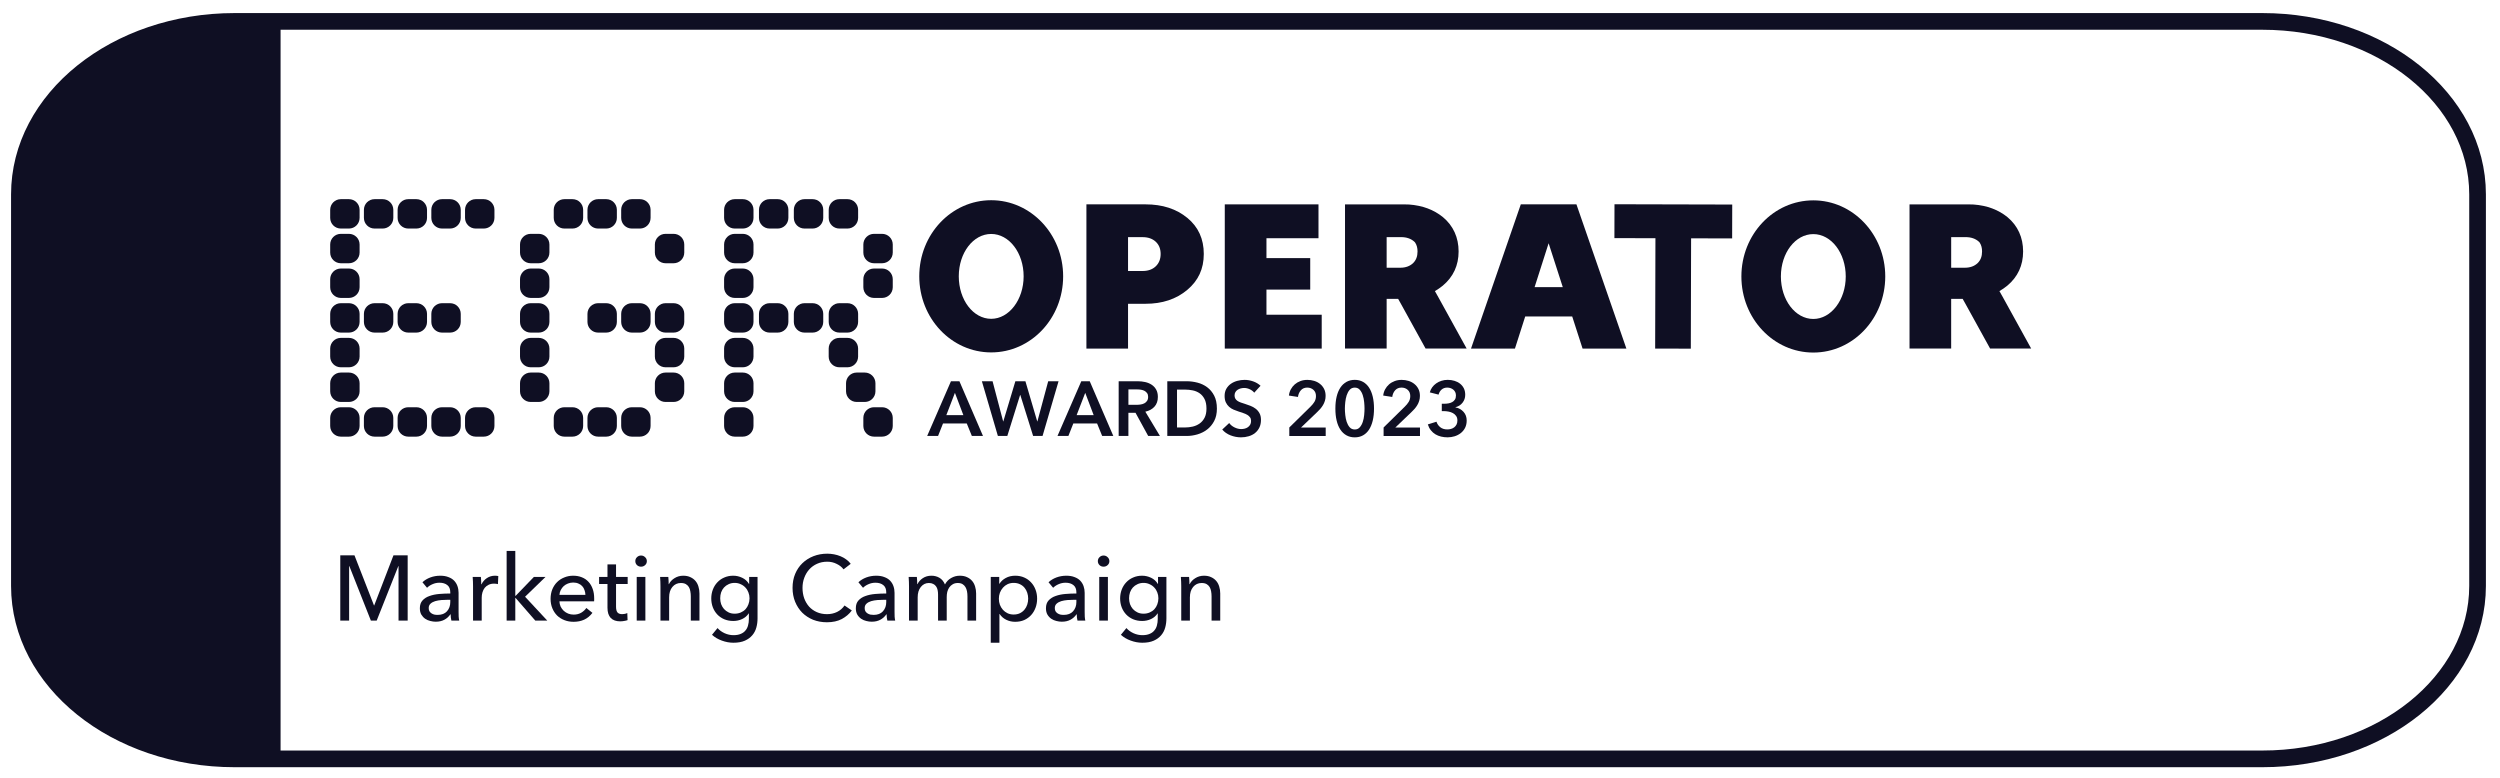 <svg width="225" height="70" viewBox="0 0 225 70" fill="none" xmlns="http://www.w3.org/2000/svg">
<g clip-path="url(#clip0_534_9384)">
<path d="M203.607 1.927H21.12C10.42 1.927 1.746 8.896 1.746 17.491V52.734C1.746 61.33 10.42 68.298 21.12 68.298H203.607C214.307 68.298 222.981 61.33 222.981 52.734V17.491C222.981 8.896 214.307 1.927 203.607 1.927Z" stroke="#0F0F23" stroke-width="1.501" stroke-miterlimit="10"/>
<path d="M1.746 18.52C1.746 9.356 9.175 1.927 18.339 1.927H25.252V68.298H18.339C9.175 68.298 1.746 60.869 1.746 51.705V18.52Z" fill="#0F0F23"/>
<path d="M9.583 57.585V56.058L15.335 54.543V54.521L9.583 52.795V51.357L15.335 49.665V49.642L9.583 48.094V46.611L17.415 48.901V50.251L11.541 52.087V52.109L17.415 53.946V55.295L9.583 57.585Z" fill="#0F0F23"/>
<path d="M9.583 45.683V44.29H17.415V45.683H9.583Z" fill="#0F0F23"/>
<path d="M9.583 42.562V40.714L15.446 37.075V37.053H9.583V35.659H17.415V37.429L11.364 41.146V41.168H17.415V42.562H9.583Z" fill="#0F0F23"/>
<path d="M9.583 33.93V32.083L15.446 28.444V28.422H9.583V27.028H17.415V28.798L11.364 32.514V32.536H17.415V33.93H9.583Z" fill="#0F0F23"/>
<path d="M9.583 25.299V20.111H10.8V23.905H12.791V20.31H13.963V23.905H16.176V19.912H17.415V25.299H9.583Z" fill="#0F0F23"/>
<path d="M9.583 18.548V15.826C9.583 15.458 9.624 15.1 9.705 14.753C9.778 14.407 9.904 14.101 10.081 13.835C10.258 13.562 10.49 13.345 10.778 13.183C11.065 13.02 11.416 12.939 11.829 12.939C12.396 12.939 12.861 13.101 13.222 13.426C13.576 13.743 13.816 14.178 13.941 14.731L17.415 12.641V14.322L14.096 16.136V17.154H17.415V18.548H9.583ZM12.957 16.015C12.957 15.815 12.942 15.616 12.913 15.417C12.883 15.218 12.828 15.041 12.747 14.886C12.665 14.724 12.551 14.591 12.404 14.488C12.249 14.385 12.053 14.333 11.818 14.333C11.604 14.333 11.43 14.381 11.298 14.477C11.158 14.573 11.047 14.694 10.966 14.842C10.885 14.989 10.829 15.159 10.8 15.351C10.77 15.535 10.756 15.716 10.756 15.893V17.154H12.957V16.015Z" fill="#0F0F23"/>
<path d="M106.862 19.612C107.848 20.425 108.341 21.506 108.341 22.856C108.341 24.205 107.844 25.259 106.852 26.091C105.857 26.924 104.607 27.34 103.099 27.34H101.524V31.372H97.777V18.392H103.099C104.62 18.392 105.873 18.799 106.862 19.612ZM101.524 21.342V24.39H102.835C103.327 24.39 103.723 24.249 104.017 23.968C104.311 23.686 104.458 23.316 104.458 22.857C104.458 22.397 104.311 22.031 104.017 21.756C103.723 21.481 103.327 21.343 102.835 21.343H101.524V21.342Z" fill="#0F0F23"/>
<path d="M118.664 21.44H113.981V23.23H117.92V26.063H113.981V28.325H118.954V31.373H110.23V18.393H118.664V21.442V21.44Z" fill="#0F0F23"/>
<path d="M141.499 28.479H137.27L136.345 31.372H132.391L136.872 18.392H141.879L146.374 31.372H142.431L141.498 28.479H141.499ZM139.376 21.891L138.114 25.841H140.65L139.376 21.891Z" fill="#0F0F23"/>
<path d="M155.893 21.459L152.199 21.449L152.174 31.38L148.964 31.371L148.989 21.44L145.297 21.43L145.304 18.382L155.901 18.409L155.893 21.458V21.459Z" fill="#0F0F23"/>
<path d="M129.374 26.613L129.142 26.199C129.388 26.056 129.633 25.889 129.852 25.708C130.795 24.919 131.274 23.885 131.274 22.632C131.274 21.378 130.795 20.318 129.865 19.543C129.038 18.872 128.03 18.497 126.815 18.406C126.648 18.393 126.467 18.393 126.285 18.393H121.051V31.368H124.798V26.896H125.832L126.078 27.335L128.301 31.367H131.997L129.374 26.61V26.613ZM124.798 24.094V21.341H126.104C126.595 21.341 126.995 21.483 127.293 21.755C127.305 21.767 127.318 21.78 127.332 21.794C127.344 21.806 127.357 21.833 127.371 21.846C127.513 22.065 127.578 22.324 127.578 22.634C127.578 23.074 127.449 23.423 127.164 23.695C126.88 23.953 126.505 24.095 126.039 24.095H124.798V24.094Z" fill="#0F0F23"/>
<path d="M180.181 26.613L179.948 26.199C180.195 26.056 180.439 25.889 180.659 25.708C181.602 24.919 182.08 23.885 182.08 22.632C182.08 21.378 181.602 20.318 180.672 19.543C179.845 18.872 178.836 18.497 177.622 18.406C177.454 18.393 177.274 18.393 177.092 18.393H171.857V31.368H175.605V26.896H176.639L176.885 27.335L179.108 31.367H182.804L180.181 26.61V26.613ZM175.606 24.094V21.341H176.911C177.402 21.341 177.803 21.483 178.1 21.755C178.113 21.767 178.126 21.78 178.14 21.794C178.152 21.806 178.165 21.833 178.179 21.846C178.321 22.065 178.386 22.324 178.386 22.634C178.386 23.074 178.257 23.423 177.972 23.695C177.688 23.953 177.313 24.095 176.847 24.095H175.606V24.094Z" fill="#0F0F23"/>
<path d="M89.208 18.019C85.629 18.019 82.734 21.081 82.734 24.868C82.734 28.655 85.629 31.717 89.208 31.717C92.788 31.717 95.683 28.655 95.683 24.868C95.683 21.081 92.774 18.019 89.208 18.019ZM89.208 28.694C87.589 28.694 86.29 26.989 86.29 24.868C86.29 22.748 87.59 21.056 89.208 21.056C90.827 21.056 92.127 22.762 92.127 24.868C92.127 26.975 90.814 28.694 89.208 28.694Z" fill="#0F0F23"/>
<path d="M163.199 18.032C159.619 18.032 156.725 21.094 156.725 24.881C156.725 28.668 159.619 31.73 163.199 31.73C166.778 31.73 169.673 28.668 169.673 24.881C169.673 21.094 166.765 18.032 163.199 18.032ZM163.199 28.707C161.579 28.707 160.28 27.002 160.28 24.881C160.28 22.761 161.58 21.069 163.199 21.069C164.817 21.069 166.117 22.774 166.117 24.881C166.117 26.988 164.804 28.707 163.199 28.707Z" fill="#0F0F23"/>
<path d="M43.541 17.924H42.813C42.283 17.924 41.853 18.353 41.853 18.883V19.611C41.853 20.141 42.283 20.57 42.813 20.57H43.541C44.071 20.57 44.5 20.141 44.5 19.611V18.883C44.5 18.353 44.071 17.924 43.541 17.924Z" fill="#0F0F23"/>
<path d="M40.508 17.924H39.78C39.25 17.924 38.82 18.353 38.82 18.883V19.611C38.82 20.141 39.25 20.57 39.78 20.57H40.508C41.038 20.57 41.467 20.141 41.467 19.611V18.883C41.467 18.353 41.038 17.924 40.508 17.924Z" fill="#0F0F23"/>
<path d="M37.473 17.924H36.745C36.215 17.924 35.785 18.353 35.785 18.883V19.611C35.785 20.141 36.215 20.57 36.745 20.57H37.473C38.003 20.57 38.432 20.141 38.432 19.611V18.883C38.432 18.353 38.003 17.924 37.473 17.924Z" fill="#0F0F23"/>
<path d="M34.44 17.924H33.711C33.181 17.924 32.752 18.353 32.752 18.883V19.611C32.752 20.141 33.181 20.57 33.711 20.57H34.44C34.969 20.57 35.399 20.141 35.399 19.611V18.883C35.399 18.353 34.969 17.924 34.44 17.924Z" fill="#0F0F23"/>
<path d="M31.404 17.924H30.676C30.146 17.924 29.717 18.353 29.717 18.883V19.611C29.717 20.141 30.146 20.57 30.676 20.57H31.404C31.934 20.57 32.364 20.141 32.364 19.611V18.883C32.364 18.353 31.934 17.924 31.404 17.924Z" fill="#0F0F23"/>
<path d="M31.404 21.046H30.676C30.146 21.046 29.717 21.475 29.717 22.005V22.733C29.717 23.263 30.146 23.693 30.676 23.693H31.404C31.934 23.693 32.364 23.263 32.364 22.733V22.005C32.364 21.475 31.934 21.046 31.404 21.046Z" fill="#0F0F23"/>
<path d="M31.404 24.167H30.676C30.146 24.167 29.717 24.596 29.717 25.126V25.854C29.717 26.384 30.146 26.814 30.676 26.814H31.404C31.934 26.814 32.364 26.384 32.364 25.854V25.126C32.364 24.596 31.934 24.167 31.404 24.167Z" fill="#0F0F23"/>
<path d="M40.508 27.287H39.78C39.25 27.287 38.82 27.717 38.82 28.246V28.975C38.82 29.505 39.25 29.934 39.78 29.934H40.508C41.038 29.934 41.467 29.505 41.467 28.975V28.246C41.467 27.717 41.038 27.287 40.508 27.287Z" fill="#0F0F23"/>
<path d="M37.473 27.287H36.745C36.215 27.287 35.785 27.717 35.785 28.246V28.975C35.785 29.505 36.215 29.934 36.745 29.934H37.473C38.003 29.934 38.432 29.505 38.432 28.975V28.246C38.432 27.717 38.003 27.287 37.473 27.287Z" fill="#0F0F23"/>
<path d="M34.44 27.287H33.711C33.181 27.287 32.752 27.717 32.752 28.246V28.975C32.752 29.505 33.181 29.934 33.711 29.934H34.44C34.969 29.934 35.399 29.505 35.399 28.975V28.246C35.399 27.717 34.969 27.287 34.44 27.287Z" fill="#0F0F23"/>
<path d="M31.404 27.287H30.676C30.146 27.287 29.717 27.717 29.717 28.246V28.975C29.717 29.505 30.146 29.934 30.676 29.934H31.404C31.934 29.934 32.364 29.505 32.364 28.975V28.246C32.364 27.717 31.934 27.287 31.404 27.287Z" fill="#0F0F23"/>
<path d="M31.404 30.409H30.676C30.146 30.409 29.717 30.838 29.717 31.368V32.097C29.717 32.626 30.146 33.056 30.676 33.056H31.404C31.934 33.056 32.364 32.626 32.364 32.097V31.368C32.364 30.838 31.934 30.409 31.404 30.409Z" fill="#0F0F23"/>
<path d="M31.404 33.53H30.676C30.146 33.53 29.717 33.959 29.717 34.489V35.218C29.717 35.748 30.146 36.177 30.676 36.177H31.404C31.934 36.177 32.364 35.748 32.364 35.218V34.489C32.364 33.959 31.934 33.53 31.404 33.53Z" fill="#0F0F23"/>
<path d="M43.541 36.651H42.813C42.283 36.651 41.853 37.081 41.853 37.61V38.339C41.853 38.869 42.283 39.298 42.813 39.298H43.541C44.071 39.298 44.5 38.869 44.5 38.339V37.61C44.5 37.081 44.071 36.651 43.541 36.651Z" fill="#0F0F23"/>
<path d="M40.508 36.651H39.78C39.25 36.651 38.82 37.081 38.82 37.61V38.339C38.82 38.869 39.25 39.298 39.78 39.298H40.508C41.038 39.298 41.467 38.869 41.467 38.339V37.61C41.467 37.081 41.038 36.651 40.508 36.651Z" fill="#0F0F23"/>
<path d="M37.473 36.651H36.745C36.215 36.651 35.785 37.081 35.785 37.61V38.339C35.785 38.869 36.215 39.298 36.745 39.298H37.473C38.003 39.298 38.432 38.869 38.432 38.339V37.61C38.432 37.081 38.003 36.651 37.473 36.651Z" fill="#0F0F23"/>
<path d="M34.438 36.651H33.709C33.179 36.651 32.75 37.081 32.75 37.61V38.339C32.75 38.869 33.179 39.298 33.709 39.298H34.438C34.967 39.298 35.397 38.869 35.397 38.339V37.61C35.397 37.081 34.967 36.651 34.438 36.651Z" fill="#0F0F23"/>
<path d="M31.404 36.651H30.676C30.146 36.651 29.717 37.081 29.717 37.61V38.339C29.717 38.869 30.146 39.298 30.676 39.298H31.404C31.934 39.298 32.364 38.869 32.364 38.339V37.61C32.364 37.081 31.934 36.651 31.404 36.651Z" fill="#0F0F23"/>
<path d="M57.594 17.924H56.866C56.336 17.924 55.906 18.353 55.906 18.883V19.611C55.906 20.141 56.336 20.57 56.866 20.57H57.594C58.124 20.57 58.553 20.141 58.553 19.611V18.883C58.553 18.353 58.124 17.924 57.594 17.924Z" fill="#0F0F23"/>
<path d="M54.559 17.924H53.83C53.301 17.924 52.871 18.353 52.871 18.883V19.611C52.871 20.141 53.301 20.57 53.83 20.57H54.559C55.089 20.57 55.518 20.141 55.518 19.611V18.883C55.518 18.353 55.089 17.924 54.559 17.924Z" fill="#0F0F23"/>
<path d="M51.524 17.924H50.795C50.265 17.924 49.836 18.353 49.836 18.883V19.611C49.836 20.141 50.265 20.57 50.795 20.57H51.524C52.053 20.57 52.483 20.141 52.483 19.611V18.883C52.483 18.353 52.053 17.924 51.524 17.924Z" fill="#0F0F23"/>
<path d="M60.625 21.046H59.897C59.367 21.046 58.938 21.475 58.938 22.005V22.733C58.938 23.263 59.367 23.693 59.897 23.693H60.625C61.155 23.693 61.584 23.263 61.584 22.733V22.005C61.584 21.475 61.155 21.046 60.625 21.046Z" fill="#0F0F23"/>
<path d="M48.488 21.046H47.76C47.23 21.046 46.801 21.475 46.801 22.005V22.733C46.801 23.263 47.23 23.693 47.76 23.693H48.488C49.018 23.693 49.448 23.263 49.448 22.733V22.005C49.448 21.475 49.018 21.046 48.488 21.046Z" fill="#0F0F23"/>
<path d="M48.488 24.167H47.76C47.23 24.167 46.801 24.596 46.801 25.126V25.854C46.801 26.384 47.23 26.814 47.76 26.814H48.488C49.018 26.814 49.448 26.384 49.448 25.854V25.126C49.448 24.596 49.018 24.167 48.488 24.167Z" fill="#0F0F23"/>
<path d="M60.625 27.287H59.897C59.367 27.287 58.938 27.717 58.938 28.246V28.975C58.938 29.505 59.367 29.934 59.897 29.934H60.625C61.155 29.934 61.584 29.505 61.584 28.975V28.246C61.584 27.717 61.155 27.287 60.625 27.287Z" fill="#0F0F23"/>
<path d="M57.594 27.287H56.866C56.336 27.287 55.906 27.717 55.906 28.246V28.975C55.906 29.505 56.336 29.934 56.866 29.934H57.594C58.124 29.934 58.553 29.505 58.553 28.975V28.246C58.553 27.717 58.124 27.287 57.594 27.287Z" fill="#0F0F23"/>
<path d="M54.559 27.287H53.83C53.301 27.287 52.871 27.717 52.871 28.246V28.975C52.871 29.505 53.301 29.934 53.83 29.934H54.559C55.089 29.934 55.518 29.505 55.518 28.975V28.246C55.518 27.717 55.089 27.287 54.559 27.287Z" fill="#0F0F23"/>
<path d="M48.488 27.287H47.76C47.23 27.287 46.801 27.717 46.801 28.246V28.975C46.801 29.505 47.23 29.934 47.76 29.934H48.488C49.018 29.934 49.448 29.505 49.448 28.975V28.246C49.448 27.717 49.018 27.287 48.488 27.287Z" fill="#0F0F23"/>
<path d="M60.625 30.409H59.897C59.367 30.409 58.938 30.838 58.938 31.368V32.097C58.938 32.626 59.367 33.056 59.897 33.056H60.625C61.155 33.056 61.584 32.626 61.584 32.097V31.368C61.584 30.838 61.155 30.409 60.625 30.409Z" fill="#0F0F23"/>
<path d="M48.488 30.409H47.76C47.23 30.409 46.801 30.838 46.801 31.368V32.097C46.801 32.626 47.23 33.056 47.76 33.056H48.488C49.018 33.056 49.448 32.626 49.448 32.097V31.368C49.448 30.838 49.018 30.409 48.488 30.409Z" fill="#0F0F23"/>
<path d="M60.625 33.53H59.897C59.367 33.53 58.938 33.959 58.938 34.489V35.218C58.938 35.748 59.367 36.177 59.897 36.177H60.625C61.155 36.177 61.584 35.748 61.584 35.218V34.489C61.584 33.959 61.155 33.53 60.625 33.53Z" fill="#0F0F23"/>
<path d="M48.488 33.53H47.76C47.23 33.53 46.801 33.959 46.801 34.489V35.218C46.801 35.748 47.23 36.177 47.76 36.177H48.488C49.018 36.177 49.448 35.748 49.448 35.218V34.489C49.448 33.959 49.018 33.53 48.488 33.53Z" fill="#0F0F23"/>
<path d="M57.594 36.651H56.866C56.336 36.651 55.906 37.081 55.906 37.61V38.339C55.906 38.869 56.336 39.298 56.866 39.298H57.594C58.124 39.298 58.553 38.869 58.553 38.339V37.61C58.553 37.081 58.124 36.651 57.594 36.651Z" fill="#0F0F23"/>
<path d="M54.559 36.651H53.83C53.301 36.651 52.871 37.081 52.871 37.61V38.339C52.871 38.869 53.301 39.298 53.83 39.298H54.559C55.089 39.298 55.518 38.869 55.518 38.339V37.61C55.518 37.081 55.089 36.651 54.559 36.651Z" fill="#0F0F23"/>
<path d="M51.524 36.651H50.795C50.265 36.651 49.836 37.081 49.836 37.61V38.339C49.836 38.869 50.265 39.298 50.795 39.298H51.524C52.053 39.298 52.483 38.869 52.483 38.339V37.61C52.483 37.081 52.053 36.651 51.524 36.651Z" fill="#0F0F23"/>
<path d="M76.272 17.924H75.543C75.013 17.924 74.584 18.353 74.584 18.883V19.611C74.584 20.141 75.013 20.57 75.543 20.57H76.272C76.801 20.57 77.231 20.141 77.231 19.611V18.883C77.231 18.353 76.801 17.924 76.272 17.924Z" fill="#0F0F23"/>
<path d="M73.133 17.924H72.405C71.875 17.924 71.445 18.353 71.445 18.883V19.611C71.445 20.141 71.875 20.57 72.405 20.57H73.133C73.663 20.57 74.092 20.141 74.092 19.611V18.883C74.092 18.353 73.663 17.924 73.133 17.924Z" fill="#0F0F23"/>
<path d="M69.994 17.924H69.266C68.736 17.924 68.307 18.353 68.307 18.883V19.611C68.307 20.141 68.736 20.57 69.266 20.57H69.994C70.524 20.57 70.954 20.141 70.954 19.611V18.883C70.954 18.353 70.524 17.924 69.994 17.924Z" fill="#0F0F23"/>
<path d="M66.856 17.924H66.127C65.597 17.924 65.168 18.353 65.168 18.883V19.611C65.168 20.141 65.597 20.57 66.127 20.57H66.856C67.385 20.57 67.815 20.141 67.815 19.611V18.883C67.815 18.353 67.385 17.924 66.856 17.924Z" fill="#0F0F23"/>
<path d="M79.389 21.046H78.66C78.131 21.046 77.701 21.475 77.701 22.005V22.733C77.701 23.263 78.131 23.693 78.66 23.693H79.389C79.919 23.693 80.348 23.263 80.348 22.733V22.005C80.348 21.475 79.919 21.046 79.389 21.046Z" fill="#0F0F23"/>
<path d="M66.856 21.046H66.127C65.597 21.046 65.168 21.475 65.168 22.005V22.733C65.168 23.263 65.597 23.693 66.127 23.693H66.856C67.385 23.693 67.815 23.263 67.815 22.733V22.005C67.815 21.475 67.385 21.046 66.856 21.046Z" fill="#0F0F23"/>
<path d="M79.389 24.167H78.66C78.131 24.167 77.701 24.596 77.701 25.126V25.854C77.701 26.384 78.131 26.814 78.66 26.814H79.389C79.919 26.814 80.348 26.384 80.348 25.854V25.126C80.348 24.596 79.919 24.167 79.389 24.167Z" fill="#0F0F23"/>
<path d="M66.856 24.167H66.127C65.597 24.167 65.168 24.596 65.168 25.126V25.854C65.168 26.384 65.597 26.814 66.127 26.814H66.856C67.385 26.814 67.815 26.384 67.815 25.854V25.126C67.815 24.596 67.385 24.167 66.856 24.167Z" fill="#0F0F23"/>
<path d="M76.272 27.287H75.543C75.013 27.287 74.584 27.717 74.584 28.246V28.975C74.584 29.505 75.013 29.934 75.543 29.934H76.272C76.801 29.934 77.231 29.505 77.231 28.975V28.246C77.231 27.717 76.801 27.287 76.272 27.287Z" fill="#0F0F23"/>
<path d="M73.133 27.287H72.405C71.875 27.287 71.445 27.717 71.445 28.246V28.975C71.445 29.505 71.875 29.934 72.405 29.934H73.133C73.663 29.934 74.092 29.505 74.092 28.975V28.246C74.092 27.717 73.663 27.287 73.133 27.287Z" fill="#0F0F23"/>
<path d="M69.994 27.287H69.266C68.736 27.287 68.307 27.717 68.307 28.246V28.975C68.307 29.505 68.736 29.934 69.266 29.934H69.994C70.524 29.934 70.954 29.505 70.954 28.975V28.246C70.954 27.717 70.524 27.287 69.994 27.287Z" fill="#0F0F23"/>
<path d="M66.856 27.287H66.127C65.597 27.287 65.168 27.717 65.168 28.246V28.975C65.168 29.505 65.597 29.934 66.127 29.934H66.856C67.385 29.934 67.815 29.505 67.815 28.975V28.246C67.815 27.717 67.385 27.287 66.856 27.287Z" fill="#0F0F23"/>
<path d="M76.27 30.409H75.541C75.011 30.409 74.582 30.838 74.582 31.368V32.097C74.582 32.626 75.011 33.056 75.541 33.056H76.27C76.799 33.056 77.229 32.626 77.229 32.097V31.368C77.229 30.838 76.799 30.409 76.27 30.409Z" fill="#0F0F23"/>
<path d="M66.856 30.409H66.127C65.597 30.409 65.168 30.838 65.168 31.368V32.097C65.168 32.626 65.597 33.056 66.127 33.056H66.856C67.385 33.056 67.815 32.626 67.815 32.097V31.368C67.815 30.838 67.385 30.409 66.856 30.409Z" fill="#0F0F23"/>
<path d="M77.83 33.53H77.102C76.572 33.53 76.143 33.959 76.143 34.489V35.218C76.143 35.748 76.572 36.177 77.102 36.177H77.83C78.36 36.177 78.79 35.748 78.79 35.218V34.489C78.79 33.959 78.36 33.53 77.83 33.53Z" fill="#0F0F23"/>
<path d="M66.856 33.53H66.127C65.597 33.53 65.168 33.959 65.168 34.489V35.218C65.168 35.748 65.597 36.177 66.127 36.177H66.856C67.385 36.177 67.815 35.748 67.815 35.218V34.489C67.815 33.959 67.385 33.53 66.856 33.53Z" fill="#0F0F23"/>
<path d="M79.389 36.651H78.66C78.131 36.651 77.701 37.081 77.701 37.61V38.339C77.701 38.869 78.131 39.298 78.66 39.298H79.389C79.919 39.298 80.348 38.869 80.348 38.339V37.61C80.348 37.081 79.919 36.651 79.389 36.651Z" fill="#0F0F23"/>
<path d="M66.856 36.651H66.127C65.597 36.651 65.168 37.081 65.168 37.61V38.339C65.168 38.869 65.597 39.298 66.127 39.298H66.856C67.385 39.298 67.815 38.869 67.815 38.339V37.61C67.815 37.081 67.385 36.651 66.856 36.651Z" fill="#0F0F23"/>
<path d="M85.589 34.312H86.347L88.469 39.236H87.467L87.007 38.109H84.872L84.426 39.236H83.445L85.587 34.312H85.589ZM86.702 37.359L85.943 35.356L85.171 37.359H86.701H86.702Z" fill="#0F0F23"/>
<path d="M88.372 34.312H89.331L90.284 37.928H90.298L91.383 34.312H92.287L93.351 37.928H93.365L94.338 34.312H95.27L93.83 39.236H92.981L91.826 35.543H91.812L90.658 39.236H89.809L88.369 34.312H88.372Z" fill="#0F0F23"/>
<path d="M97.317 34.312H98.076L100.198 39.236H99.195L98.736 38.109H96.6L96.155 39.236H95.174L97.316 34.312H97.317ZM98.429 37.359L97.671 35.356L96.898 37.359H98.428H98.429Z" fill="#0F0F23"/>
<path d="M100.682 34.312H102.394C102.626 34.312 102.851 34.336 103.068 34.385C103.286 34.434 103.479 34.514 103.648 34.625C103.818 34.736 103.954 34.883 104.055 35.063C104.156 35.244 104.208 35.464 104.208 35.723C104.208 36.08 104.107 36.371 103.905 36.597C103.703 36.821 103.429 36.973 103.08 37.052L104.394 39.236H103.337L102.196 37.15H101.556V39.236H100.68V34.312H100.682ZM102.274 36.434C102.399 36.434 102.524 36.425 102.65 36.406C102.775 36.387 102.887 36.353 102.987 36.301C103.087 36.25 103.169 36.178 103.234 36.082C103.299 35.987 103.332 35.865 103.332 35.717C103.332 35.582 103.301 35.472 103.241 35.386C103.18 35.3 103.104 35.232 103.011 35.18C102.918 35.13 102.813 35.095 102.694 35.076C102.576 35.057 102.461 35.048 102.35 35.048H101.557V36.433H102.274V36.434Z" fill="#0F0F23"/>
<path d="M105.057 34.312H106.802C107.122 34.312 107.445 34.354 107.769 34.437C108.094 34.52 108.385 34.658 108.645 34.851C108.905 35.043 109.116 35.297 109.278 35.61C109.439 35.923 109.521 36.311 109.521 36.775C109.521 37.206 109.44 37.577 109.278 37.888C109.115 38.199 108.904 38.453 108.645 38.653C108.385 38.852 108.094 39 107.769 39.095C107.445 39.189 107.123 39.237 106.802 39.237H105.057V34.313V34.312ZM106.662 38.472C106.889 38.472 107.117 38.446 107.344 38.393C107.571 38.34 107.776 38.249 107.96 38.121C108.143 37.994 108.292 37.821 108.408 37.603C108.524 37.384 108.582 37.109 108.582 36.775C108.582 36.422 108.524 36.135 108.408 35.913C108.292 35.69 108.143 35.516 107.96 35.391C107.777 35.266 107.571 35.18 107.344 35.134C107.117 35.087 106.889 35.064 106.662 35.064H105.931V38.472H106.662Z" fill="#0F0F23"/>
<path d="M112.882 35.342C112.789 35.221 112.659 35.121 112.49 35.039C112.321 34.958 112.15 34.917 111.979 34.917C111.876 34.917 111.774 34.93 111.673 34.955C111.571 34.981 111.479 35.02 111.395 35.074C111.312 35.127 111.244 35.197 111.19 35.282C111.137 35.368 111.11 35.472 111.11 35.592C111.11 35.703 111.133 35.797 111.18 35.877C111.226 35.956 111.289 36.023 111.371 36.079C111.454 36.134 111.551 36.184 111.667 36.225C111.783 36.267 111.91 36.309 112.049 36.35C112.207 36.401 112.37 36.459 112.539 36.524C112.708 36.589 112.863 36.675 113.005 36.782C113.146 36.889 113.262 37.023 113.352 37.186C113.443 37.349 113.488 37.549 113.488 37.79C113.488 38.054 113.439 38.285 113.342 38.482C113.245 38.679 113.115 38.843 112.952 38.972C112.789 39.102 112.6 39.199 112.381 39.263C112.163 39.328 111.933 39.361 111.692 39.361C111.371 39.361 111.06 39.301 110.753 39.183C110.448 39.064 110.196 38.89 110.002 38.658L110.628 38.073C110.749 38.24 110.91 38.372 111.111 38.469C111.313 38.567 111.512 38.616 111.706 38.616C111.808 38.616 111.912 38.603 112.019 38.578C112.125 38.553 112.222 38.51 112.308 38.449C112.394 38.389 112.463 38.314 112.516 38.223C112.569 38.133 112.596 38.02 112.596 37.886C112.596 37.752 112.566 37.649 112.505 37.563C112.444 37.477 112.364 37.403 112.261 37.341C112.159 37.278 112.039 37.224 111.899 37.178C111.76 37.132 111.614 37.084 111.461 37.032C111.312 36.985 111.164 36.929 111.016 36.865C110.867 36.801 110.734 36.715 110.615 36.608C110.497 36.502 110.401 36.37 110.326 36.215C110.252 36.06 110.215 35.867 110.215 35.635C110.215 35.385 110.267 35.169 110.372 34.988C110.477 34.808 110.613 34.657 110.782 34.54C110.951 34.423 111.144 34.334 111.359 34.276C111.573 34.218 111.793 34.189 112.017 34.189C112.266 34.189 112.521 34.233 112.778 34.322C113.035 34.41 113.259 34.543 113.449 34.718L112.879 35.344L112.882 35.342Z" fill="#0F0F23"/>
<path d="M116.039 38.472L117.937 36.608C118.09 36.46 118.212 36.31 118.302 36.16C118.393 36.009 118.437 35.836 118.437 35.641C118.437 35.408 118.361 35.224 118.211 35.088C118.061 34.952 117.874 34.883 117.65 34.883C117.414 34.883 117.224 34.963 117.08 35.123C116.936 35.284 116.848 35.484 116.816 35.725L116.002 35.6C116.025 35.396 116.083 35.209 116.176 35.037C116.268 34.866 116.387 34.718 116.531 34.592C116.675 34.467 116.843 34.368 117.034 34.297C117.226 34.225 117.437 34.189 117.664 34.189C117.878 34.189 118.082 34.219 118.28 34.28C118.478 34.341 118.653 34.432 118.805 34.555C118.958 34.678 119.081 34.829 119.17 35.007C119.261 35.186 119.305 35.393 119.305 35.629C119.305 35.787 119.284 35.935 119.242 36.071C119.2 36.208 119.144 36.336 119.072 36.458C119 36.579 118.916 36.694 118.822 36.802C118.727 36.911 118.624 37.017 118.513 37.119L117.094 38.476H119.313V39.241H116.037V38.476L116.039 38.472Z" fill="#0F0F23"/>
<path d="M123.661 36.775C123.661 37.174 123.623 37.533 123.546 37.853C123.469 38.173 123.358 38.444 123.213 38.667C123.067 38.889 122.886 39.061 122.67 39.182C122.454 39.302 122.208 39.362 121.929 39.362C121.65 39.362 121.403 39.302 121.185 39.182C120.966 39.061 120.783 38.89 120.635 38.667C120.487 38.445 120.374 38.173 120.298 37.853C120.221 37.533 120.184 37.174 120.184 36.775C120.184 36.376 120.221 36.016 120.298 35.697C120.375 35.376 120.488 35.106 120.635 34.883C120.783 34.661 120.967 34.489 121.185 34.368C121.403 34.248 121.65 34.187 121.929 34.187C122.208 34.187 122.454 34.248 122.67 34.368C122.886 34.489 123.067 34.659 123.213 34.883C123.359 35.105 123.47 35.376 123.546 35.697C123.623 36.016 123.661 36.376 123.661 36.775ZM122.807 36.775C122.807 36.603 122.796 36.409 122.775 36.19C122.754 35.972 122.712 35.766 122.65 35.572C122.588 35.378 122.499 35.214 122.382 35.082C122.266 34.95 122.116 34.884 121.931 34.884C121.745 34.884 121.587 34.95 121.471 35.082C121.355 35.215 121.267 35.378 121.203 35.572C121.14 35.766 121.097 35.973 121.075 36.19C121.052 36.409 121.039 36.603 121.039 36.775C121.039 36.947 121.051 37.141 121.075 37.359C121.097 37.578 121.14 37.781 121.203 37.971C121.267 38.162 121.355 38.322 121.471 38.455C121.587 38.587 121.74 38.653 121.931 38.653C122.121 38.653 122.266 38.587 122.382 38.455C122.499 38.322 122.587 38.162 122.65 37.971C122.713 37.781 122.755 37.578 122.775 37.359C122.796 37.141 122.807 36.947 122.807 36.775Z" fill="#0F0F23"/>
<path d="M124.525 38.472L126.423 36.608C126.576 36.46 126.698 36.31 126.788 36.16C126.879 36.009 126.923 35.836 126.923 35.641C126.923 35.408 126.847 35.224 126.697 35.088C126.547 34.952 126.36 34.883 126.137 34.883C125.901 34.883 125.71 34.963 125.566 35.123C125.422 35.284 125.334 35.484 125.302 35.725L124.488 35.6C124.511 35.396 124.569 35.209 124.662 35.037C124.755 34.866 124.873 34.718 125.017 34.592C125.161 34.467 125.329 34.368 125.521 34.297C125.713 34.225 125.923 34.189 126.151 34.189C126.364 34.189 126.568 34.219 126.767 34.28C126.965 34.341 127.139 34.432 127.292 34.555C127.444 34.678 127.567 34.829 127.657 35.007C127.747 35.186 127.792 35.393 127.792 35.629C127.792 35.787 127.77 35.935 127.728 36.071C127.687 36.208 127.63 36.336 127.558 36.458C127.486 36.579 127.403 36.694 127.308 36.802C127.213 36.911 127.11 37.017 126.999 37.119L125.58 38.476H127.799V39.241H124.524V38.476L124.525 38.472Z" fill="#0F0F23"/>
<path d="M129.762 36.337H129.985C130.109 36.337 130.233 36.327 130.357 36.305C130.479 36.284 130.592 36.246 130.694 36.19C130.796 36.135 130.878 36.059 130.941 35.965C131.004 35.87 131.035 35.745 131.035 35.592C131.035 35.481 131.013 35.381 130.972 35.293C130.93 35.205 130.873 35.13 130.801 35.071C130.729 35.01 130.646 34.965 130.551 34.932C130.457 34.899 130.358 34.883 130.256 34.883C130.051 34.883 129.882 34.941 129.748 35.057C129.613 35.173 129.521 35.326 129.471 35.516L128.684 35.314C128.726 35.148 128.797 34.995 128.896 34.859C128.996 34.722 129.116 34.604 129.259 34.504C129.4 34.404 129.559 34.326 129.735 34.271C129.911 34.215 130.097 34.187 130.291 34.187C130.505 34.187 130.708 34.216 130.9 34.274C131.092 34.332 131.261 34.418 131.405 34.532C131.55 34.645 131.663 34.786 131.747 34.952C131.83 35.119 131.87 35.314 131.87 35.537C131.87 35.8 131.791 36.036 131.63 36.242C131.47 36.448 131.256 36.584 130.987 36.649V36.663C131.288 36.723 131.533 36.858 131.72 37.069C131.908 37.28 132.002 37.538 132.002 37.844C132.002 38.099 131.952 38.321 131.854 38.512C131.755 38.702 131.624 38.859 131.46 38.985C131.297 39.11 131.113 39.205 130.91 39.267C130.707 39.328 130.5 39.36 130.291 39.36C130.083 39.36 129.886 39.339 129.701 39.294C129.515 39.25 129.345 39.182 129.189 39.089C129.034 38.996 128.898 38.875 128.779 38.726C128.66 38.579 128.57 38.402 128.504 38.197L129.283 37.954C129.343 38.148 129.456 38.313 129.62 38.447C129.784 38.581 129.998 38.649 130.263 38.649C130.37 38.649 130.478 38.634 130.587 38.604C130.695 38.574 130.792 38.526 130.878 38.461C130.964 38.397 131.033 38.312 131.086 38.211C131.139 38.109 131.166 37.984 131.166 37.836C131.166 37.679 131.128 37.545 131.051 37.436C130.974 37.328 130.878 37.242 130.762 37.179C130.646 37.116 130.517 37.072 130.376 37.044C130.234 37.016 130.098 37.002 129.969 37.002H129.761V36.334L129.762 36.337Z" fill="#0F0F23"/>
<path d="M33.661 54.494H33.678L35.412 49.981H36.69V55.855H35.868V50.943H35.852L33.902 55.855H33.379L31.438 50.943H31.421V55.855H30.625V49.981H31.903L33.661 54.494Z" fill="#0F0F23"/>
<path d="M40.525 53.308C40.525 53.014 40.437 52.799 40.26 52.66C40.083 52.517 39.848 52.445 39.554 52.445C39.333 52.445 39.123 52.489 38.924 52.578C38.73 52.66 38.567 52.768 38.434 52.901L38.02 52.403C38.213 52.221 38.448 52.077 38.725 51.972C39.007 51.867 39.308 51.814 39.629 51.814C39.911 51.814 40.155 51.856 40.359 51.939C40.569 52.016 40.741 52.124 40.874 52.262C41.006 52.401 41.106 52.564 41.172 52.752C41.239 52.94 41.272 53.142 41.272 53.357V55.075C41.272 55.207 41.275 55.348 41.28 55.498C41.291 55.642 41.308 55.761 41.33 55.855H40.625C40.58 55.666 40.558 55.478 40.558 55.29H40.533C40.39 55.501 40.207 55.664 39.986 55.78C39.77 55.896 39.513 55.954 39.214 55.954C39.059 55.954 38.896 55.932 38.725 55.888C38.559 55.849 38.407 55.783 38.269 55.689C38.13 55.595 38.014 55.47 37.92 55.315C37.832 55.16 37.787 54.97 37.787 54.743C37.787 54.444 37.868 54.209 38.028 54.038C38.188 53.861 38.398 53.728 38.658 53.639C38.918 53.545 39.212 53.484 39.538 53.457C39.864 53.429 40.193 53.415 40.525 53.415V53.308ZM40.334 53.98C40.141 53.98 39.939 53.988 39.729 54.004C39.524 54.021 39.336 54.054 39.164 54.104C38.999 54.154 38.86 54.228 38.75 54.328C38.639 54.428 38.584 54.56 38.584 54.726C38.584 54.842 38.606 54.939 38.65 55.017C38.7 55.094 38.764 55.158 38.841 55.207C38.918 55.257 39.004 55.293 39.098 55.315C39.192 55.332 39.289 55.34 39.389 55.34C39.754 55.34 40.033 55.232 40.227 55.017C40.426 54.795 40.525 54.519 40.525 54.187V53.98H40.334Z" fill="#0F0F23"/>
<path d="M42.574 52.768C42.574 52.663 42.572 52.528 42.566 52.362C42.56 52.196 42.552 52.049 42.541 51.922H43.279C43.291 52.022 43.299 52.138 43.304 52.27C43.31 52.398 43.313 52.503 43.313 52.586H43.337C43.448 52.353 43.608 52.168 43.819 52.03C44.034 51.886 44.275 51.814 44.541 51.814C44.662 51.814 44.764 51.825 44.847 51.847L44.814 52.569C44.704 52.541 44.585 52.528 44.458 52.528C44.27 52.528 44.106 52.564 43.968 52.636C43.83 52.702 43.714 52.793 43.62 52.909C43.531 53.026 43.465 53.161 43.42 53.316C43.376 53.465 43.354 53.623 43.354 53.789V55.855H42.574V52.768Z" fill="#0F0F23"/>
<path d="M46.377 53.631H46.401L48.052 51.922H49.098L47.256 53.706L49.255 55.855H48.177L46.401 53.814H46.377V55.855H45.597V49.583H46.377V53.631Z" fill="#0F0F23"/>
<path d="M52.688 53.54C52.682 53.385 52.655 53.241 52.605 53.108C52.561 52.97 52.492 52.851 52.398 52.752C52.309 52.652 52.196 52.575 52.057 52.519C51.925 52.459 51.767 52.428 51.585 52.428C51.419 52.428 51.261 52.459 51.112 52.519C50.968 52.575 50.841 52.652 50.73 52.752C50.625 52.851 50.536 52.97 50.465 53.108C50.398 53.241 50.359 53.385 50.349 53.54H52.688ZM53.476 53.855C53.476 53.899 53.476 53.944 53.476 53.988C53.476 54.032 53.473 54.076 53.468 54.121H50.349C50.354 54.286 50.39 54.444 50.456 54.593C50.528 54.737 50.622 54.864 50.738 54.975C50.855 55.08 50.987 55.163 51.137 55.224C51.291 55.285 51.455 55.315 51.626 55.315C51.892 55.315 52.121 55.257 52.315 55.141C52.508 55.025 52.66 54.884 52.771 54.718L53.319 55.158C53.108 55.434 52.859 55.639 52.572 55.772C52.29 55.899 51.974 55.962 51.626 55.962C51.327 55.962 51.051 55.913 50.797 55.813C50.542 55.714 50.324 55.575 50.141 55.398C49.959 55.216 49.815 54.997 49.71 54.743C49.605 54.488 49.552 54.206 49.552 53.897C49.552 53.592 49.602 53.313 49.701 53.059C49.806 52.799 49.95 52.578 50.133 52.395C50.315 52.212 50.531 52.071 50.78 51.972C51.029 51.867 51.297 51.814 51.585 51.814C51.872 51.814 52.132 51.861 52.364 51.955C52.602 52.049 52.801 52.185 52.962 52.362C53.128 52.539 53.255 52.755 53.343 53.009C53.432 53.258 53.476 53.54 53.476 53.855Z" fill="#0F0F23"/>
<path d="M56.49 52.561H55.444V54.61C55.444 54.848 55.489 55.019 55.577 55.124C55.666 55.224 55.807 55.274 56 55.274C56.072 55.274 56.15 55.266 56.233 55.249C56.316 55.232 56.39 55.207 56.457 55.174L56.481 55.813C56.387 55.846 56.282 55.871 56.166 55.888C56.056 55.91 55.939 55.921 55.818 55.921C55.447 55.921 55.162 55.819 54.963 55.614C54.77 55.409 54.673 55.102 54.673 54.693V52.561H53.918V51.922H54.673V50.794H55.444V51.922H56.49V52.561Z" fill="#0F0F23"/>
<path d="M58.084 55.855H57.304V51.922H58.084V55.855ZM58.216 50.503C58.216 50.647 58.164 50.766 58.059 50.86C57.959 50.954 57.837 51.001 57.694 51.001C57.55 51.001 57.428 50.954 57.328 50.86C57.229 50.761 57.179 50.642 57.179 50.503C57.179 50.36 57.229 50.241 57.328 50.147C57.428 50.047 57.55 49.997 57.694 49.997C57.837 49.997 57.959 50.047 58.059 50.147C58.164 50.241 58.216 50.36 58.216 50.503Z" fill="#0F0F23"/>
<path d="M60.148 51.922C60.159 52.022 60.167 52.135 60.172 52.262C60.178 52.384 60.181 52.486 60.181 52.569H60.206C60.255 52.464 60.322 52.367 60.405 52.279C60.493 52.185 60.593 52.105 60.703 52.038C60.814 51.966 60.936 51.911 61.068 51.872C61.201 51.834 61.339 51.814 61.483 51.814C61.738 51.814 61.956 51.858 62.139 51.947C62.321 52.03 62.473 52.143 62.595 52.287C62.717 52.431 62.805 52.6 62.86 52.793C62.921 52.987 62.952 53.194 62.952 53.415V55.855H62.172V53.673C62.172 53.512 62.158 53.36 62.13 53.216C62.108 53.072 62.064 52.945 61.998 52.835C61.931 52.724 61.84 52.636 61.724 52.569C61.608 52.503 61.458 52.47 61.276 52.47C60.966 52.47 60.712 52.589 60.513 52.826C60.319 53.059 60.222 53.371 60.222 53.764V55.855H59.442V52.768C59.442 52.663 59.44 52.528 59.434 52.362C59.428 52.196 59.42 52.049 59.409 51.922H60.148Z" fill="#0F0F23"/>
<path d="M64.578 56.526C64.749 56.72 64.962 56.875 65.217 56.991C65.477 57.107 65.742 57.165 66.013 57.165C66.273 57.165 66.492 57.127 66.669 57.049C66.846 56.977 66.987 56.875 67.092 56.742C67.202 56.615 67.28 56.463 67.324 56.286C67.374 56.109 67.399 55.918 67.399 55.714V55.207H67.382C67.238 55.429 67.042 55.597 66.793 55.714C66.544 55.83 66.279 55.888 65.997 55.888C65.698 55.888 65.424 55.835 65.175 55.73C64.932 55.625 64.725 55.481 64.553 55.299C64.382 55.116 64.249 54.903 64.155 54.66C64.061 54.411 64.014 54.145 64.014 53.863C64.014 53.581 64.061 53.316 64.155 53.067C64.249 52.818 64.382 52.602 64.553 52.42C64.725 52.232 64.932 52.085 65.175 51.98C65.419 51.87 65.69 51.814 65.988 51.814C66.27 51.814 66.539 51.875 66.793 51.997C67.053 52.118 67.258 52.304 67.407 52.553H67.424V51.922H68.179V55.655C68.179 55.943 68.143 56.217 68.071 56.477C67.999 56.742 67.877 56.974 67.706 57.174C67.534 57.378 67.31 57.541 67.034 57.663C66.757 57.785 66.414 57.846 66.005 57.846C65.662 57.846 65.316 57.782 64.968 57.655C64.625 57.533 64.329 57.359 64.08 57.132L64.578 56.526ZM64.819 53.847C64.819 54.029 64.846 54.204 64.901 54.37C64.962 54.535 65.048 54.682 65.159 54.809C65.275 54.936 65.413 55.039 65.573 55.116C65.734 55.194 65.916 55.232 66.121 55.232C66.32 55.232 66.503 55.196 66.669 55.124C66.835 55.053 66.976 54.956 67.092 54.834C67.208 54.707 67.296 54.56 67.357 54.394C67.424 54.223 67.457 54.04 67.457 53.847C67.457 53.659 67.424 53.482 67.357 53.316C67.296 53.15 67.205 53.003 67.084 52.876C66.967 52.749 66.826 52.649 66.66 52.578C66.5 52.5 66.32 52.461 66.121 52.461C65.916 52.461 65.734 52.5 65.573 52.578C65.413 52.649 65.275 52.749 65.159 52.876C65.048 52.998 64.962 53.144 64.901 53.316C64.846 53.482 64.819 53.659 64.819 53.847Z" fill="#0F0F23"/>
<path d="M76.664 54.942C76.432 55.257 76.131 55.514 75.76 55.714C75.389 55.907 74.944 56.004 74.424 56.004C73.976 56.004 73.561 55.929 73.18 55.78C72.804 55.625 72.478 55.412 72.201 55.141C71.93 54.864 71.717 54.538 71.562 54.162C71.407 53.78 71.33 53.363 71.33 52.909C71.33 52.45 71.407 52.033 71.562 51.657C71.722 51.275 71.941 50.951 72.218 50.686C72.5 50.415 72.831 50.205 73.213 50.055C73.595 49.906 74.01 49.831 74.457 49.831C74.657 49.831 74.859 49.851 75.063 49.889C75.268 49.928 75.464 49.986 75.652 50.064C75.84 50.141 76.012 50.238 76.166 50.354C76.321 50.465 76.454 50.595 76.565 50.744L75.918 51.242C75.774 51.043 75.569 50.88 75.304 50.752C75.044 50.62 74.762 50.553 74.457 50.553C74.115 50.553 73.805 50.617 73.528 50.744C73.257 50.866 73.025 51.034 72.831 51.25C72.638 51.466 72.489 51.717 72.383 52.005C72.278 52.287 72.226 52.589 72.226 52.909C72.226 53.241 72.276 53.551 72.375 53.839C72.48 54.126 72.627 54.378 72.815 54.593C73.008 54.804 73.241 54.97 73.512 55.091C73.788 55.213 74.095 55.274 74.433 55.274C74.764 55.274 75.066 55.207 75.337 55.075C75.608 54.942 75.832 54.748 76.009 54.494L76.664 54.942Z" fill="#0F0F23"/>
<path d="M79.762 53.308C79.762 53.014 79.674 52.799 79.497 52.66C79.32 52.517 79.085 52.445 78.792 52.445C78.57 52.445 78.36 52.489 78.161 52.578C77.968 52.66 77.805 52.768 77.672 52.901L77.257 52.403C77.451 52.221 77.686 52.077 77.962 51.972C78.244 51.867 78.546 51.814 78.866 51.814C79.148 51.814 79.392 51.856 79.597 51.939C79.807 52.016 79.978 52.124 80.111 52.262C80.244 52.401 80.343 52.564 80.409 52.752C80.476 52.94 80.509 53.142 80.509 53.357V55.075C80.509 55.207 80.512 55.348 80.517 55.498C80.528 55.642 80.545 55.761 80.567 55.855H79.862C79.818 55.666 79.796 55.478 79.796 55.29H79.771C79.627 55.501 79.444 55.664 79.223 55.78C79.007 55.896 78.75 55.954 78.452 55.954C78.297 55.954 78.134 55.932 77.962 55.888C77.796 55.849 77.644 55.783 77.506 55.689C77.368 55.595 77.251 55.47 77.157 55.315C77.069 55.16 77.025 54.97 77.025 54.743C77.025 54.444 77.105 54.209 77.265 54.038C77.426 53.861 77.636 53.728 77.896 53.639C78.156 53.545 78.449 53.484 78.775 53.457C79.102 53.429 79.431 53.415 79.762 53.415V53.308ZM79.572 53.98C79.378 53.98 79.176 53.988 78.966 54.004C78.761 54.021 78.573 54.054 78.402 54.104C78.236 54.154 78.098 54.228 77.987 54.328C77.876 54.428 77.821 54.56 77.821 54.726C77.821 54.842 77.843 54.939 77.887 55.017C77.937 55.094 78.001 55.158 78.078 55.207C78.156 55.257 78.241 55.293 78.335 55.315C78.43 55.332 78.526 55.34 78.626 55.34C78.991 55.34 79.27 55.232 79.464 55.017C79.663 54.795 79.762 54.519 79.762 54.187V53.98H79.572Z" fill="#0F0F23"/>
<path d="M82.575 52.569C82.674 52.359 82.832 52.182 83.048 52.038C83.269 51.889 83.529 51.814 83.828 51.814C84.093 51.814 84.331 51.875 84.541 51.997C84.757 52.118 84.925 52.32 85.047 52.602C85.18 52.348 85.365 52.154 85.603 52.022C85.841 51.883 86.101 51.814 86.383 51.814C86.637 51.814 86.856 51.858 87.038 51.947C87.221 52.03 87.373 52.143 87.495 52.287C87.616 52.431 87.705 52.6 87.76 52.793C87.821 52.987 87.851 53.194 87.851 53.415V55.855H87.071V53.673C87.071 53.512 87.058 53.36 87.03 53.216C87.002 53.072 86.955 52.945 86.889 52.835C86.823 52.724 86.734 52.636 86.623 52.569C86.513 52.503 86.372 52.47 86.2 52.47C86.023 52.47 85.871 52.508 85.744 52.586C85.617 52.658 85.512 52.755 85.429 52.876C85.351 52.992 85.293 53.125 85.254 53.274C85.221 53.424 85.205 53.576 85.205 53.731V55.855H84.425V53.515C84.425 53.36 84.411 53.219 84.383 53.092C84.356 52.965 84.309 52.857 84.242 52.768C84.176 52.674 84.09 52.602 83.985 52.553C83.88 52.497 83.75 52.47 83.595 52.47C83.308 52.47 83.067 52.589 82.874 52.826C82.685 53.059 82.591 53.371 82.591 53.764V55.855H81.811V52.768C81.811 52.663 81.809 52.528 81.803 52.362C81.798 52.196 81.789 52.049 81.778 51.922H82.517C82.528 52.022 82.536 52.135 82.542 52.262C82.547 52.384 82.55 52.486 82.55 52.569H82.575Z" fill="#0F0F23"/>
<path d="M89.948 57.846H89.168V51.922H89.931V52.536H89.956C90.083 52.326 90.269 52.154 90.512 52.022C90.761 51.883 91.049 51.814 91.375 51.814C91.668 51.814 91.933 51.867 92.171 51.972C92.415 52.077 92.622 52.224 92.793 52.412C92.971 52.6 93.106 52.821 93.2 53.075C93.294 53.324 93.341 53.592 93.341 53.88C93.341 54.168 93.294 54.439 93.2 54.693C93.106 54.947 92.973 55.169 92.802 55.357C92.63 55.545 92.423 55.694 92.18 55.805C91.936 55.91 91.662 55.962 91.358 55.962C91.076 55.962 90.811 55.901 90.562 55.78C90.313 55.658 90.117 55.487 89.973 55.266H89.948V57.846ZM92.536 53.88C92.536 53.697 92.509 53.52 92.453 53.349C92.398 53.178 92.315 53.026 92.204 52.893C92.094 52.76 91.956 52.655 91.79 52.578C91.629 52.5 91.441 52.461 91.225 52.461C91.026 52.461 90.844 52.5 90.678 52.578C90.517 52.655 90.379 52.76 90.263 52.893C90.147 53.026 90.056 53.178 89.989 53.349C89.928 53.52 89.898 53.7 89.898 53.888C89.898 54.076 89.928 54.256 89.989 54.428C90.056 54.599 90.147 54.751 90.263 54.884C90.379 55.011 90.517 55.113 90.678 55.191C90.844 55.268 91.026 55.307 91.225 55.307C91.441 55.307 91.629 55.268 91.79 55.191C91.956 55.108 92.094 55 92.204 54.867C92.315 54.734 92.398 54.582 92.453 54.411C92.509 54.239 92.536 54.062 92.536 53.88Z" fill="#0F0F23"/>
<path d="M96.874 53.308C96.874 53.014 96.785 52.799 96.608 52.66C96.431 52.517 96.196 52.445 95.903 52.445C95.682 52.445 95.471 52.489 95.272 52.578C95.079 52.66 94.916 52.768 94.783 52.901L94.368 52.403C94.562 52.221 94.797 52.077 95.073 51.972C95.355 51.867 95.657 51.814 95.978 51.814C96.26 51.814 96.503 51.856 96.708 51.939C96.918 52.016 97.089 52.124 97.222 52.262C97.355 52.401 97.454 52.564 97.521 52.752C97.587 52.94 97.62 53.142 97.62 53.357V55.075C97.62 55.207 97.623 55.348 97.629 55.498C97.639 55.642 97.656 55.761 97.678 55.855H96.973C96.929 55.666 96.907 55.478 96.907 55.29H96.882C96.738 55.501 96.555 55.664 96.334 55.78C96.119 55.896 95.861 55.954 95.563 55.954C95.408 55.954 95.245 55.932 95.073 55.888C94.907 55.849 94.755 55.783 94.617 55.689C94.479 55.595 94.362 55.47 94.269 55.315C94.18 55.16 94.136 54.97 94.136 54.743C94.136 54.444 94.216 54.209 94.376 54.038C94.537 53.861 94.747 53.728 95.007 53.639C95.267 53.545 95.56 53.484 95.886 53.457C96.213 53.429 96.542 53.415 96.874 53.415V53.308ZM96.683 53.98C96.489 53.98 96.287 53.988 96.077 54.004C95.872 54.021 95.684 54.054 95.513 54.104C95.347 54.154 95.209 54.228 95.098 54.328C94.987 54.428 94.932 54.56 94.932 54.726C94.932 54.842 94.954 54.939 94.999 55.017C95.048 55.094 95.112 55.158 95.189 55.207C95.267 55.257 95.353 55.293 95.447 55.315C95.541 55.332 95.637 55.34 95.737 55.34C96.102 55.34 96.381 55.232 96.575 55.017C96.774 54.795 96.874 54.519 96.874 54.187V53.98H96.683Z" fill="#0F0F23"/>
<path d="M99.711 55.855H98.931V51.922H99.711V55.855ZM99.844 50.503C99.844 50.647 99.791 50.766 99.686 50.86C99.586 50.954 99.465 51.001 99.321 51.001C99.177 51.001 99.055 50.954 98.956 50.86C98.856 50.761 98.806 50.642 98.806 50.503C98.806 50.36 98.856 50.241 98.956 50.147C99.055 50.047 99.177 49.997 99.321 49.997C99.465 49.997 99.586 50.047 99.686 50.147C99.791 50.241 99.844 50.36 99.844 50.503Z" fill="#0F0F23"/>
<path d="M101.377 56.526C101.548 56.72 101.761 56.875 102.015 56.991C102.275 57.107 102.541 57.165 102.812 57.165C103.072 57.165 103.29 57.127 103.467 57.049C103.644 56.977 103.785 56.875 103.89 56.742C104.001 56.615 104.078 56.463 104.123 56.286C104.172 56.109 104.197 55.918 104.197 55.714V55.207H104.181C104.037 55.429 103.841 55.597 103.592 55.714C103.343 55.83 103.077 55.888 102.795 55.888C102.497 55.888 102.223 55.835 101.974 55.73C101.731 55.625 101.523 55.481 101.352 55.299C101.18 55.116 101.048 54.903 100.953 54.66C100.859 54.411 100.812 54.145 100.812 53.863C100.812 53.581 100.859 53.316 100.953 53.067C101.048 52.818 101.18 52.602 101.352 52.42C101.523 52.232 101.731 52.085 101.974 51.98C102.217 51.87 102.488 51.814 102.787 51.814C103.069 51.814 103.337 51.875 103.592 51.997C103.852 52.118 104.056 52.304 104.206 52.553H104.222V51.922H104.977V55.655C104.977 55.943 104.941 56.217 104.869 56.477C104.797 56.742 104.676 56.974 104.504 57.174C104.333 57.378 104.109 57.541 103.832 57.663C103.556 57.785 103.213 57.846 102.804 57.846C102.461 57.846 102.115 57.782 101.767 57.655C101.424 57.533 101.128 57.359 100.879 57.132L101.377 56.526ZM101.617 53.847C101.617 54.029 101.645 54.204 101.7 54.37C101.761 54.535 101.847 54.682 101.957 54.809C102.073 54.936 102.212 55.039 102.372 55.116C102.533 55.194 102.715 55.232 102.92 55.232C103.119 55.232 103.301 55.196 103.467 55.124C103.633 55.053 103.774 54.956 103.89 54.834C104.007 54.707 104.095 54.56 104.156 54.394C104.222 54.223 104.255 54.04 104.255 53.847C104.255 53.659 104.222 53.482 104.156 53.316C104.095 53.15 104.004 53.003 103.882 52.876C103.766 52.749 103.625 52.649 103.459 52.578C103.299 52.5 103.119 52.461 102.92 52.461C102.715 52.461 102.533 52.5 102.372 52.578C102.212 52.649 102.073 52.749 101.957 52.876C101.847 52.998 101.761 53.144 101.7 53.316C101.645 53.482 101.617 53.659 101.617 53.847Z" fill="#0F0F23"/>
<path d="M107.017 51.922C107.028 52.022 107.036 52.135 107.042 52.262C107.047 52.384 107.05 52.486 107.05 52.569H107.075C107.125 52.464 107.191 52.367 107.274 52.279C107.362 52.185 107.462 52.105 107.573 52.038C107.683 51.966 107.805 51.911 107.938 51.872C108.07 51.834 108.209 51.814 108.352 51.814C108.607 51.814 108.825 51.858 109.008 51.947C109.19 52.03 109.342 52.143 109.464 52.287C109.586 52.431 109.674 52.6 109.73 52.793C109.79 52.987 109.821 53.194 109.821 53.415V55.855H109.041V53.673C109.041 53.512 109.027 53.36 109 53.216C108.977 53.072 108.933 52.945 108.867 52.835C108.8 52.724 108.709 52.636 108.593 52.569C108.477 52.503 108.328 52.47 108.145 52.47C107.835 52.47 107.581 52.589 107.382 52.826C107.188 53.059 107.091 53.371 107.091 53.764V55.855H106.312V52.768C106.312 52.663 106.309 52.528 106.303 52.362C106.298 52.196 106.289 52.049 106.278 51.922H107.017Z" fill="#0F0F23"/>
</g>
<defs>
<clipPath id="clip0_534_9384">
<rect width="224" height="69.136" fill="white" transform="translate(0.363 0.582)"/>
</clipPath>
</defs>
</svg>
